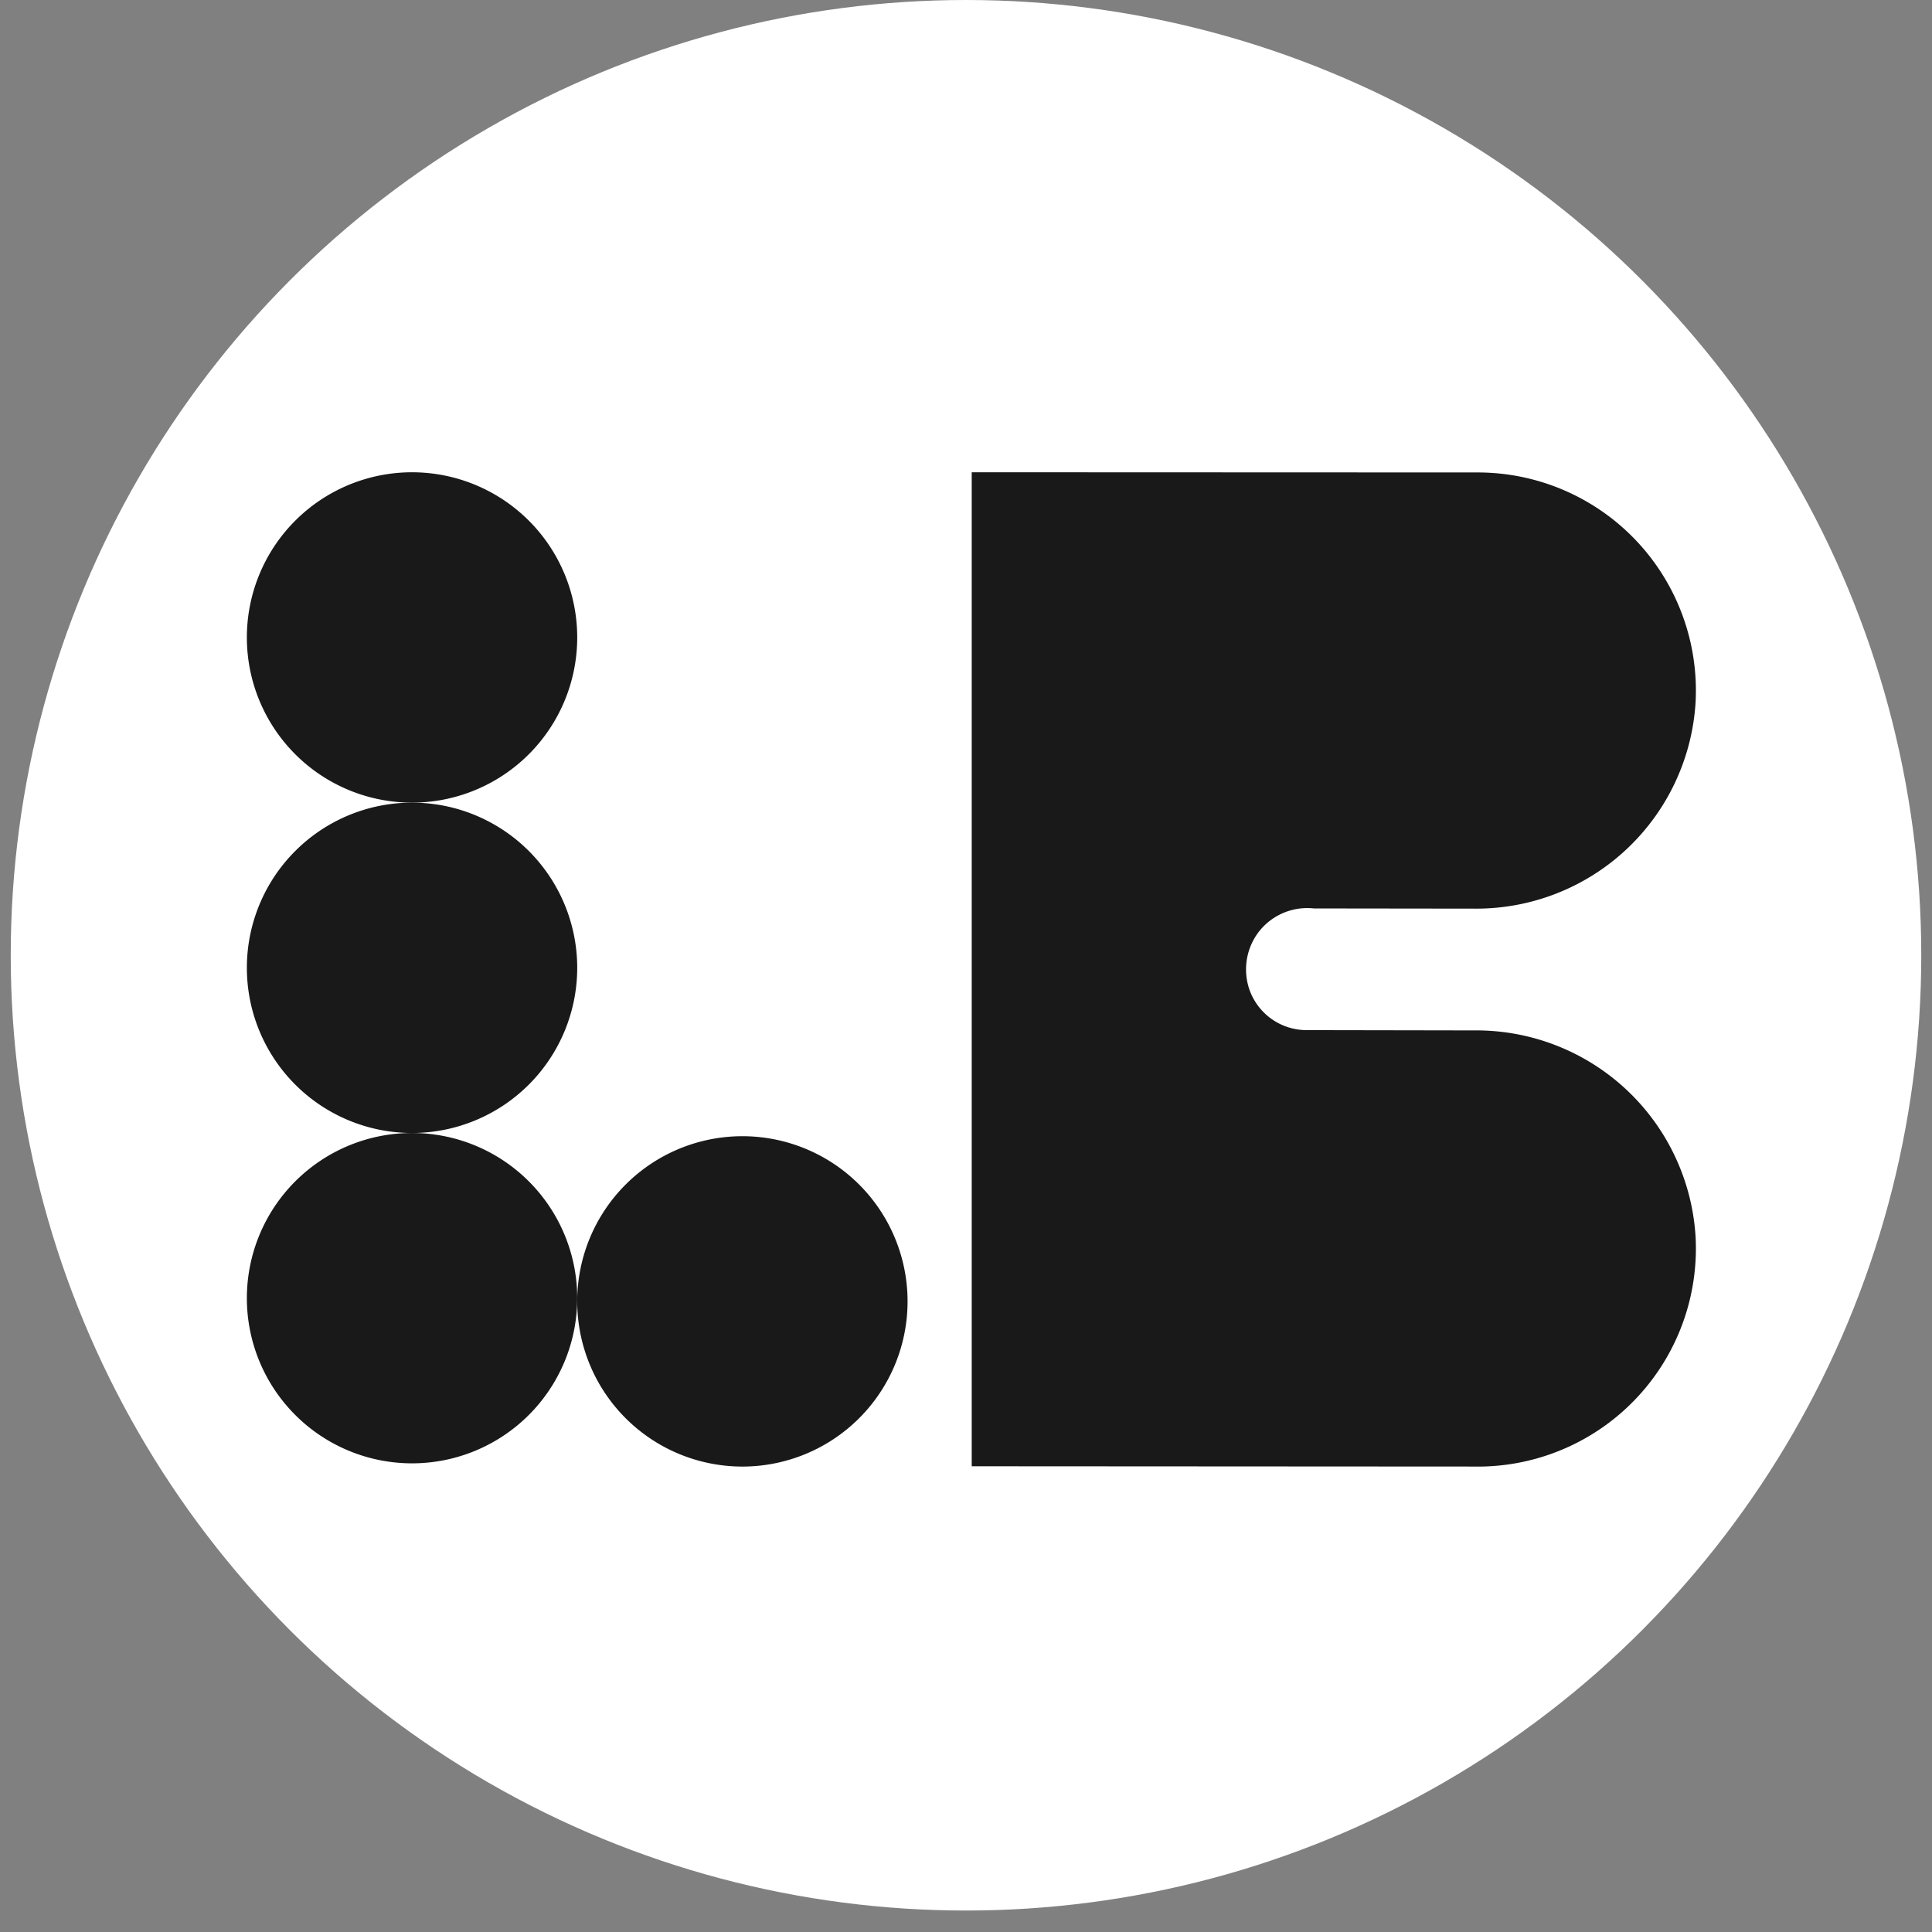 <svg xmlns="http://www.w3.org/2000/svg" xmlns:xlink="http://www.w3.org/1999/xlink" width="180" height="180" viewBox="0 0 180 180">
  <rect x="0" y="0" width="180" height="180" fill="#808080" stroke="none"/>
  <defs>
    <clipPath id="clip-LB">
      <rect width="180" height="180"/>
    </clipPath>
  </defs>
  <g id="LB" clip-path="url(#clip-LB)">
    <circle id="Ellipse_1571" data-name="Ellipse 1571" cx="89" cy="89" r="89" transform="translate(1)" fill="#fff"/>
    <g id="Group_22773" data-name="Group 22773" transform="translate(-6 44.001)">
      <g id="Group_22364" data-name="Group 22364" transform="translate(29 0)">
        <path id="Path_71496" data-name="Path 71496" d="M88.69,192.769a15.389,15.389,0,1,1,15.389,15.389A15.389,15.389,0,0,1,88.69,192.769" transform="translate(-57.912 -115.523)" fill="#191919"/>
        <path id="Path_71497" data-name="Path 71497" d="M0,192.769a15.389,15.389,0,1,1,15.389,15.389A15.389,15.389,0,0,1,0,192.769" transform="translate(0 -115.823)" fill="#191919"/>
        <path id="Path_71498" data-name="Path 71498" d="M15.389,88.69A15.389,15.389,0,1,1,0,104.079,15.389,15.389,0,0,1,15.389,88.69" transform="translate(0 -57.912)" fill="#191919"/>
        <path id="Path_71499" data-name="Path 71499" d="M15.389,0A15.389,15.389,0,1,1,0,15.389,15.389,15.389,0,0,1,15.389,0" transform="translate(0 0)" fill="#191919"/>
      </g>
      <g id="Group_22365" data-name="Group 22365" transform="translate(96.533 -0.001)" style="isolation: isolate">
        <path id="Path_39198" data-name="Path 39198" d="M3025.379,128.853l-47.141-.027V36.218l47.141.018a20.322,20.322,0,0,1,20.3,21.4,20.467,20.467,0,0,1-20.611,19.237l-14.939-.018a6.375,6.375,0,0,0-.642-.034,5.716,5.716,0,0,0-4.578,2.31,5.773,5.773,0,0,0-.834,5.18,5.645,5.645,0,0,0,5.41,3.881l15.583.027a20.467,20.467,0,0,1,20.611,19.238,20.321,20.321,0,0,1-20.3,21.4Z" transform="translate(-2978.238 -36.218)" fill="#191919"/>
      </g>
    </g>
  </g>
</svg>
